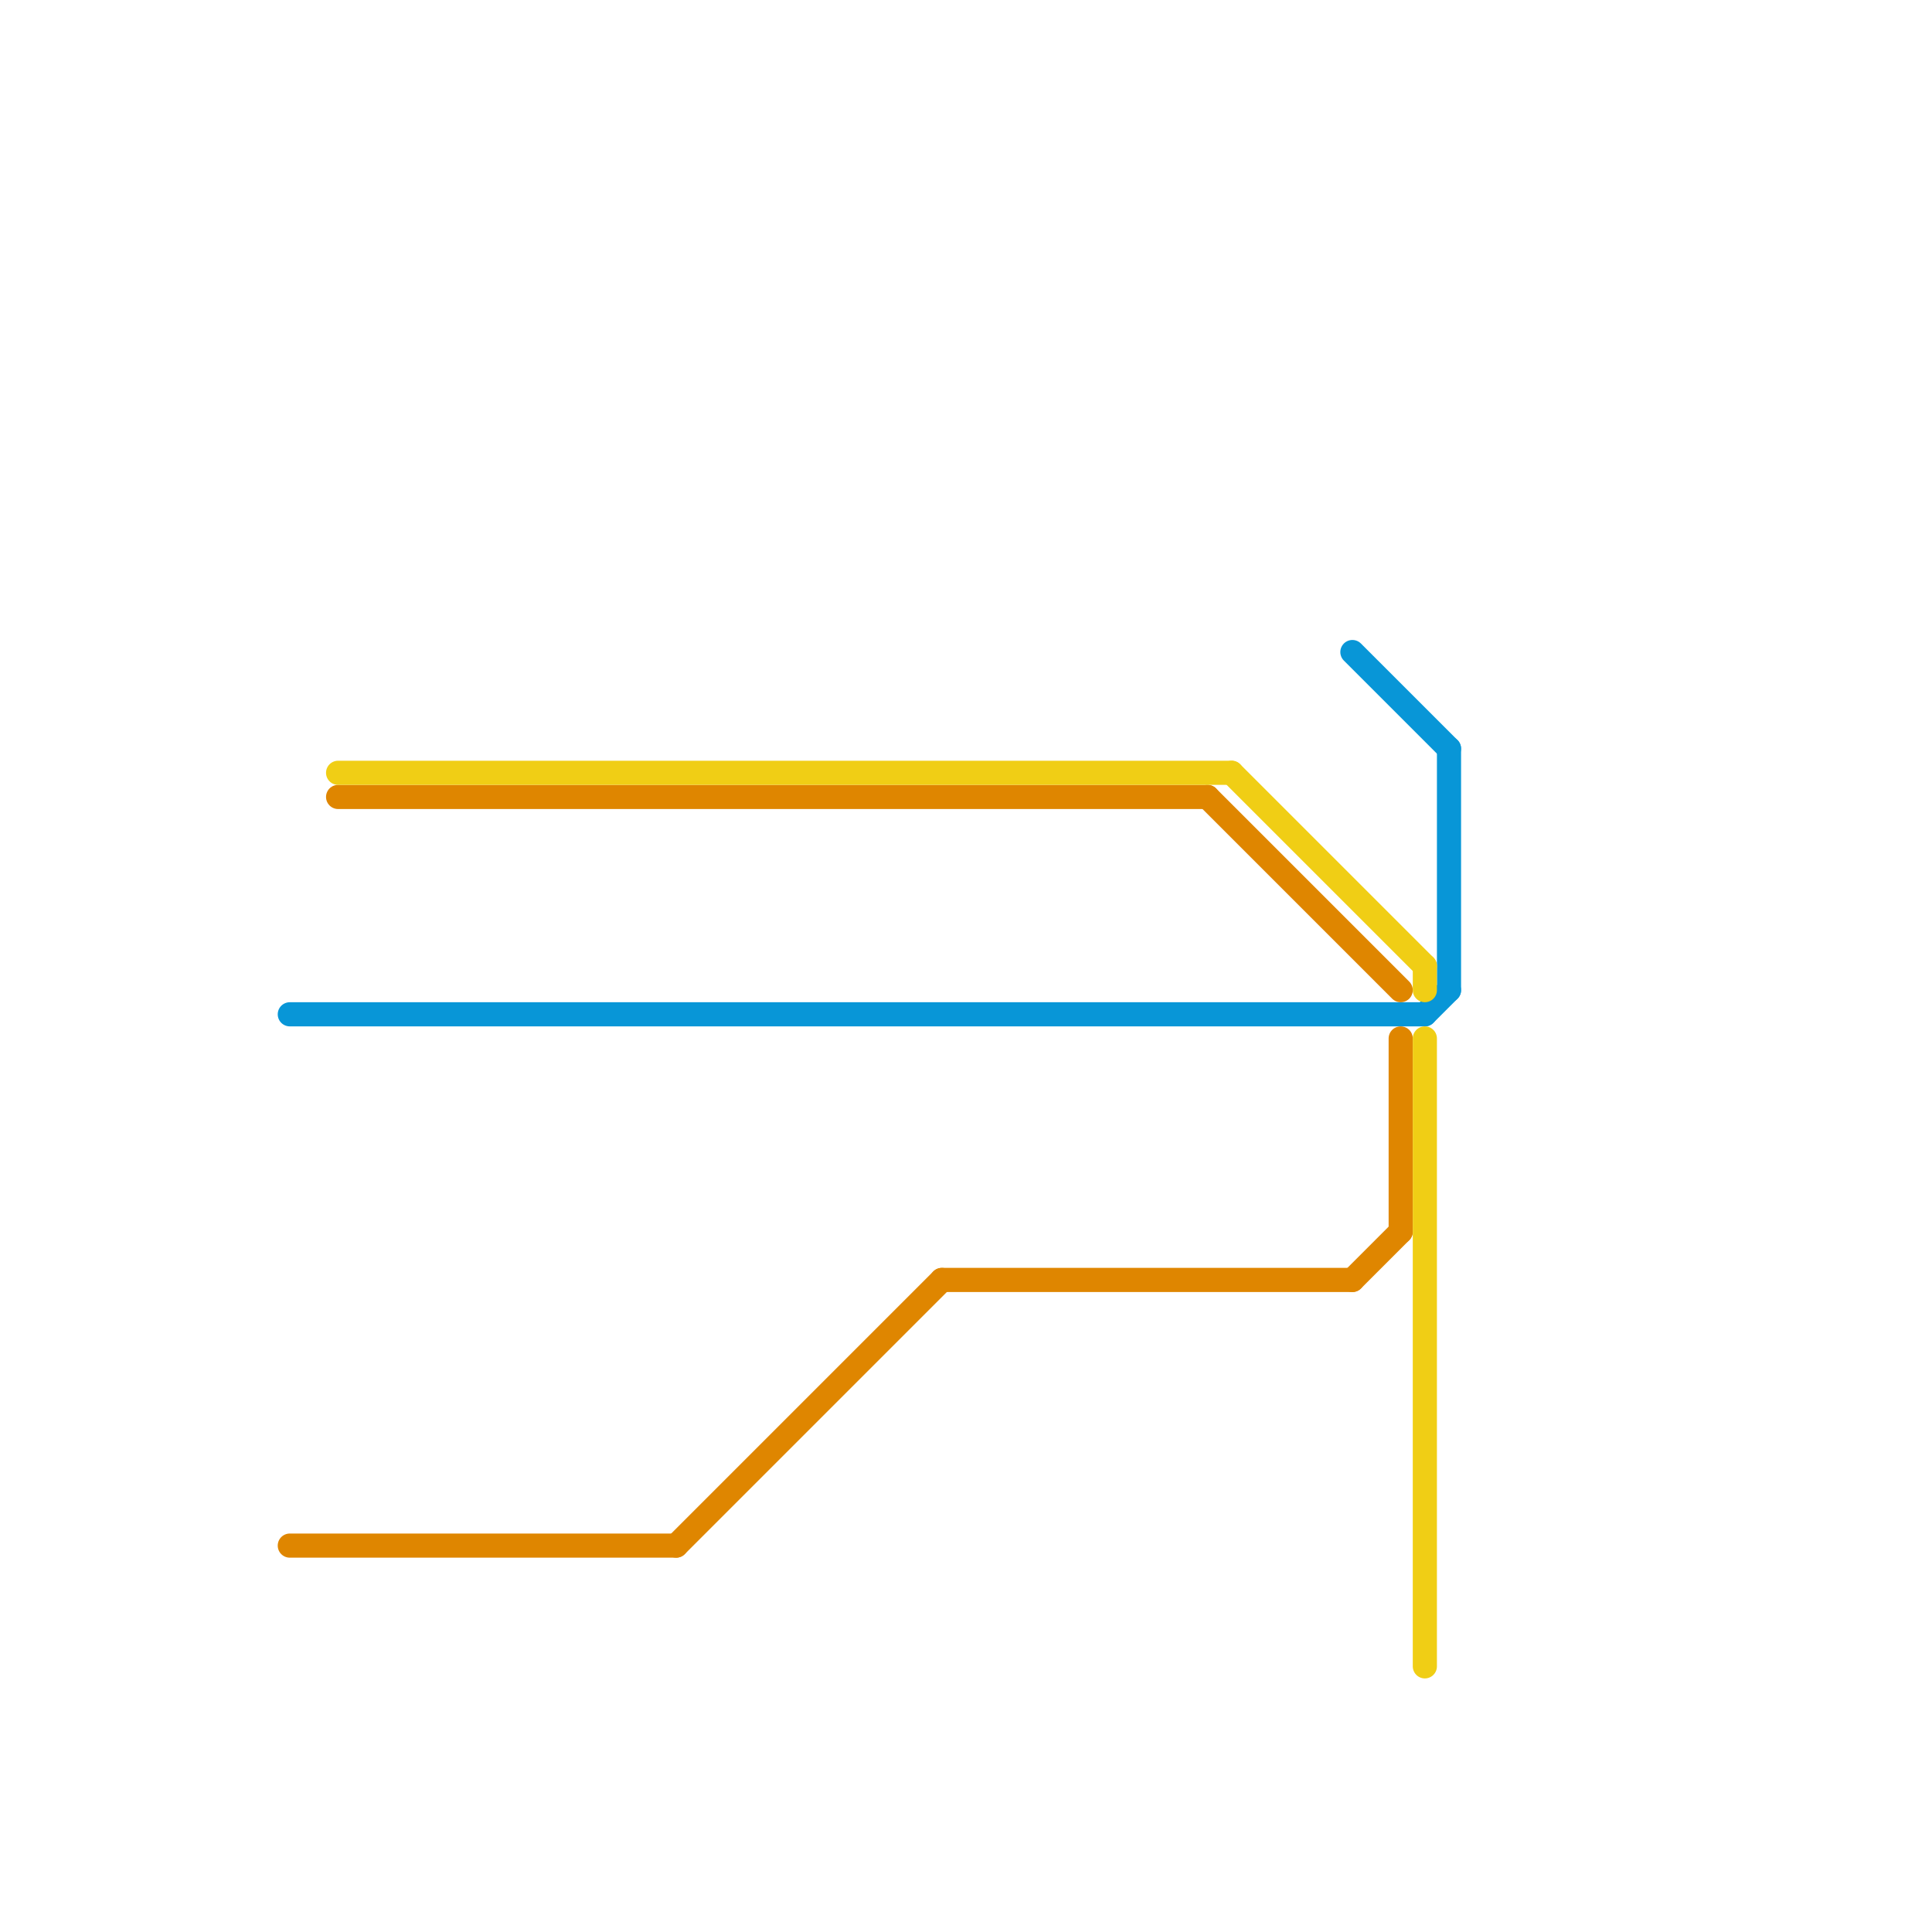 
<svg version="1.1" xmlns="http://www.w3.org/2000/svg" viewBox="0 0 80 80">
<style>text { font: 1px Helvetica; font-weight: 600; white-space: pre; dominant-baseline: central; } line { stroke-width: 1; fill: none; stroke-linecap: round; stroke-linejoin: round; } .c0 { stroke: #0896d7 } .c1 { stroke: #df8600 } .c2 { stroke: #f0ce15 }</style><defs><g id="wm-xf"><circle r="1.2" fill="#000"/><circle r="0.9" fill="#fff"/><circle r="0.6" fill="#000"/><circle r="0.3" fill="#fff"/></g><g id="wm"><circle r="0.6" fill="#000"/><circle r="0.3" fill="#fff"/></g></defs><line class="c0" x1="12" y1="42" x2="59" y2="42"/><line class="c0" x1="56" y1="27" x2="60" y2="31"/><line class="c0" x1="60" y1="31" x2="60" y2="41"/><line class="c0" x1="59" y1="42" x2="60" y2="41"/><line class="c1" x1="14" y1="33" x2="50" y2="33"/><line class="c1" x1="50" y1="33" x2="58" y2="41"/><line class="c1" x1="58" y1="43" x2="58" y2="51"/><line class="c1" x1="56" y1="53" x2="58" y2="51"/><line class="c1" x1="12" y1="64" x2="28" y2="64"/><line class="c1" x1="28" y1="64" x2="39" y2="53"/><line class="c1" x1="39" y1="53" x2="56" y2="53"/><line class="c2" x1="59" y1="40" x2="59" y2="41"/><line class="c2" x1="14" y1="32" x2="51" y2="32"/><line class="c2" x1="59" y1="43" x2="59" y2="69"/><line class="c2" x1="51" y1="32" x2="59" y2="40"/>
</svg>
